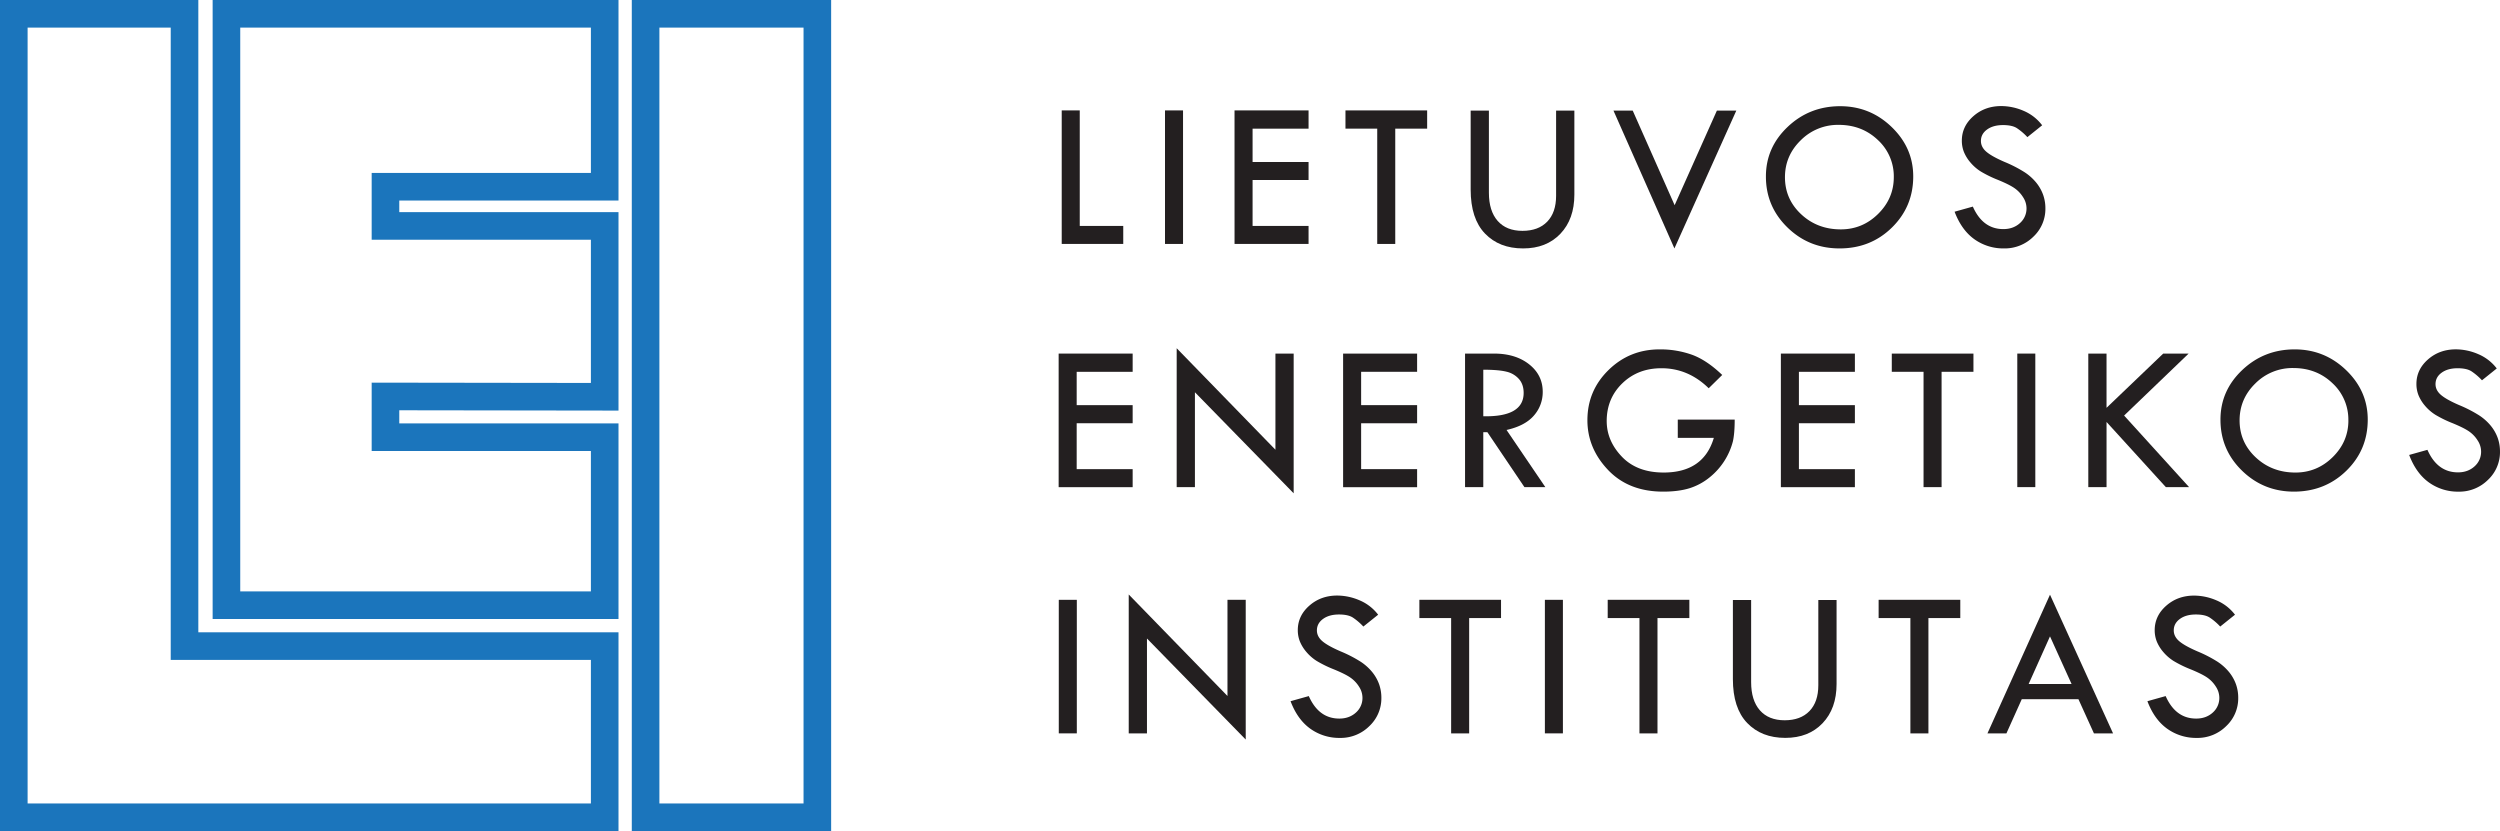 <svg id="Layer_1" data-name="Layer 1" xmlns="http://www.w3.org/2000/svg" viewBox="0 0 2445.43 812.94"><defs><style>.cls-1{fill:#231f20;}.cls-2,.cls-3{fill:none;stroke:#1b75bc;stroke-miterlimit:22.93;stroke-width:27px;}.cls-2{fill-rule:evenodd;}</style></defs><title>LEI_logo_vector_horiz_LT-noborder</title><g id="LT_Tw_Cen" data-name="LT Tw Cen"><path class="cls-1" d="M1038.54,108h17.64V221h42.55v17.63h-60.19Z"/><path class="cls-1" d="M1139.57,108h17.64V238.62h-17.64Z"/><path class="cls-1" d="M1207.58,108H1280v17.84h-54.76v32.61H1280v17.64h-54.76V221H1280v17.63h-72.4Z"/><path class="cls-1" d="M1316.1,108H1396v17.84H1364.8V238.62h-17.63V125.83H1316.1Z"/><path class="cls-1" d="M1438.56,108.19h17.84v80.29q0,17.85,8.56,27.59t24.25,9.74q15.58,0,24.25-9t8.67-25.27V108.19H1540v82.14q0,24-13.69,38.35T1489.83,243q-23.28,0-37.27-14.56t-14-43Z"/><path class="cls-1" d="M1578.25,108.19h18.83l41,92.53,41.33-92.53h19L1637.87,243Z"/><path class="cls-1" d="M1727.37,172.54q0-28.28,21.32-48.47T1800,103.89q29.24,0,50.35,20.34t21.12,48.31q0,29.61-20.86,50.05T1799.35,243q-29.94,0-51-20.59T1727.37,172.54Zm125.09.82a48.26,48.26,0,0,0-15.58-36.42q-15.59-14.81-38.35-14.8a51.18,51.18,0,0,0-37.07,15.06Q1746,152.26,1746,173.36q0,21.4,15.84,36.21t38.81,14.8q21.12,0,36.45-15.11T1852.46,173.36Z"/><path class="cls-1" d="M1997.58,122.55l-14.45,11.59a57.8,57.8,0,0,0-10.39-8.87q-4.65-2.92-13.45-2.92-9.61,0-15.6,4.34t-6,11.19q0,5.94,5.23,10.48t17.81,10a127.31,127.31,0,0,1,19.6,10.07,49.84,49.84,0,0,1,11.52,10.3,40.82,40.82,0,0,1,6.7,11.88,39.48,39.48,0,0,1,2.2,13.22,37.23,37.23,0,0,1-11.84,27.77A39.67,39.67,0,0,1,1960.26,243a48.59,48.59,0,0,1-29-9q-12.55-9-19.33-26.91l17.85-5q9.74,22,29.84,22,9.74,0,16.2-5.83a19,19,0,0,0,6.46-14.72,19.84,19.84,0,0,0-3.39-10.68,30.18,30.18,0,0,0-8.42-8.85q-5-3.47-16-8a114.25,114.25,0,0,1-16.89-8.24,43.53,43.53,0,0,1-10.23-8.92,37.34,37.34,0,0,1-6.33-10.29,29.77,29.77,0,0,1-2-11q0-14,11.28-23.92t27.38-9.89a55.58,55.58,0,0,1,21.63,4.61A44.42,44.42,0,0,1,1997.58,122.55Z"/><path class="cls-1" d="M1035.54,345.86h72.39V363.7h-54.75v32.61h54.75V414h-54.75v44.91h54.75v17.63h-72.39Z"/><path class="cls-1" d="M1151,340.63l96.59,99.29V345.86h17.84V482.54l-96.59-98.84v92.79H1151Z"/><path class="cls-1" d="M1313.79,345.86h72.39V363.7h-54.76v32.61h54.76V414h-54.76v44.91h54.76v17.63h-72.39Z"/><path class="cls-1" d="M1433.07,345.86h28.3q21.12,0,34.4,10.51t13.28,26.91a34.56,34.56,0,0,1-8.59,23.16q-8.6,10.05-26.79,14.15l37.94,55.9h-20.46l-36.24-53.73h-4v53.73h-17.84Zm17.84,15.79v45.53q39.48.82,39.48-22.87,0-8.31-4.62-13.58a23.15,23.15,0,0,0-12.3-7.18Q1465.78,361.65,1450.91,361.65Z"/><path class="cls-1" d="M1684.63,366.78l-13.23,13q-20-19.59-46.25-19.58-23,0-38.24,14.75t-15.28,36.87q0,19.37,14.82,34.88t40.86,15.52q39.06,0,49.11-33.94h-35.27V410.46h55.68q0,13.41-1.79,21.4a66.59,66.59,0,0,1-22.46,34.86,59.26,59.26,0,0,1-20.1,10.91q-10.71,3.27-25.58,3.27-33.84,0-54-21.26T1552.76,411q0-28.78,20.61-49t49.94-20.24a92,92,0,0,1,31.84,5.28Q1669.55,352.32,1684.63,366.78Z"/><path class="cls-1" d="M1742,345.86h72.4V363.7h-54.76v32.61h54.76V414h-54.76v44.91h54.76v17.63H1742Z"/><path class="cls-1" d="M1850.49,345.86h79.88V363.7H1899.2V476.49h-17.64V363.7h-31.07Z"/><path class="cls-1" d="M1973.26,345.86h17.63V476.49h-17.63Z"/><path class="cls-1" d="M2042.71,345.86h17.84v53.06L2116,345.86h24.87l-63.13,60.62,63.55,70h-22.73l-58-63.72v63.72h-17.84Z"/><path class="cls-1" d="M2172,410.41q0-28.28,21.32-48.47t51.27-20.18q29.23,0,50.35,20.34t21.12,48.31q0,29.61-20.86,50T2244,480.9q-29.94,0-51-20.59T2172,410.41Zm125.09.82a48.26,48.26,0,0,0-15.58-36.42Q2266,360,2243.2,360a51.18,51.18,0,0,0-37.07,15.06q-15.43,15.06-15.43,36.16,0,21.4,15.84,36.21t38.81,14.8q21.12,0,36.45-15.11T2297.13,411.23Z"/><path class="cls-1" d="M2442.25,360.42,2427.8,372a57.8,57.8,0,0,0-10.39-8.87q-4.65-2.92-13.45-2.92-9.61,0-15.6,4.34t-6,11.19q0,5.94,5.23,10.48t17.81,10a127.31,127.31,0,0,1,19.6,10.07,49.84,49.84,0,0,1,11.52,10.3,40.82,40.82,0,0,1,6.7,11.88,39.48,39.48,0,0,1,2.2,13.22,37.23,37.23,0,0,1-11.84,27.77,39.67,39.67,0,0,1-28.66,11.47,48.59,48.59,0,0,1-29-9q-12.55-9-19.33-26.92l17.85-5q9.73,22,29.84,22.05,9.73,0,16.2-5.83a19,19,0,0,0,6.46-14.72,19.84,19.84,0,0,0-3.39-10.68,30.18,30.18,0,0,0-8.42-8.85q-5-3.46-16-8a114.25,114.25,0,0,1-16.89-8.24,43.78,43.78,0,0,1-10.24-8.92,37.54,37.54,0,0,1-6.32-10.29,29.77,29.77,0,0,1-2-11q0-14,11.28-23.92t27.38-9.89a55.58,55.58,0,0,1,21.63,4.61A44.42,44.42,0,0,1,2442.25,360.42Z"/><path class="cls-1" d="M1035.67,586.73h17.64V717.36h-17.64Z"/><path class="cls-1" d="M1104.09,581.5l96.59,99.29V586.73h17.85V723.41l-96.6-98.84v92.79h-17.84Z"/><path class="cls-1" d="M1348.06,601.29l-14.46,11.59a57.78,57.78,0,0,0-10.38-8.87q-4.65-2.93-13.45-2.93-9.63,0-15.61,4.35t-6,11.2q0,5.93,5.23,10.47t17.81,10a127.31,127.31,0,0,1,19.6,10.07,50,50,0,0,1,11.51,10.3,40.62,40.62,0,0,1,6.71,11.88,39.48,39.48,0,0,1,2.2,13.22,37.27,37.27,0,0,1-11.84,27.77,39.68,39.68,0,0,1-28.66,11.47,48.57,48.57,0,0,1-29-9q-12.55-9-19.33-26.92l17.84-5q9.75,22,29.84,22,9.75,0,16.2-5.83a19,19,0,0,0,6.46-14.72,19.91,19.91,0,0,0-3.38-10.68,30.3,30.3,0,0,0-8.42-8.85q-5-3.47-16-8a113.75,113.75,0,0,1-16.89-8.24,43.78,43.78,0,0,1-10.24-8.92,37.83,37.83,0,0,1-6.33-10.29,29.81,29.81,0,0,1-2-11q0-14,11.28-23.92t27.37-9.89a55.66,55.66,0,0,1,21.64,4.61A44.48,44.48,0,0,1,1348.06,601.29Z"/><path class="cls-1" d="M1388.39,586.73h79.88v17.84h-31.18V717.36h-17.63V604.57h-31.07Z"/><path class="cls-1" d="M1511.16,586.73h17.63V717.36h-17.63Z"/><path class="cls-1" d="M1572.61,586.73h79.87v17.84h-31.17V717.36h-17.64V604.57h-31.06Z"/><path class="cls-1" d="M1695.07,586.93h17.84v80.29q0,17.85,8.56,27.59t24.25,9.74q15.58,0,24.25-9t8.66-25.28V586.93h17.85v82.14q0,24-13.69,38.35t-36.46,14.35q-23.26,0-37.27-14.56t-14-43Z"/><path class="cls-1" d="M1837.62,586.73h79.88v17.84h-31.17V717.36h-17.64V604.57h-31.07Z"/><path class="cls-1" d="M2005.25,581.71l61.68,135.65h-18.7l-15.16-33.42h-55.43l-15,33.42h-18.56Zm0,40.77-20.89,46.59h42Z"/><path class="cls-1" d="M2186.21,601.29l-14.46,11.59a57.78,57.78,0,0,0-10.38-8.87q-4.65-2.93-13.45-2.93-9.63,0-15.61,4.35t-6,11.2q0,5.93,5.23,10.47t17.81,10a127.31,127.31,0,0,1,19.6,10.07,50.25,50.25,0,0,1,11.52,10.3,40.82,40.82,0,0,1,6.7,11.88,39.48,39.48,0,0,1,2.2,13.22,37.27,37.27,0,0,1-11.84,27.77,39.68,39.68,0,0,1-28.66,11.47,48.57,48.57,0,0,1-29-9q-12.55-9-19.33-26.92l17.84-5q9.75,22,29.84,22,9.75,0,16.2-5.83a19,19,0,0,0,6.46-14.72,19.91,19.91,0,0,0-3.38-10.68,30.3,30.3,0,0,0-8.42-8.85q-5-3.47-16-8a113.75,113.75,0,0,1-16.89-8.24A43.78,43.78,0,0,1,2116,637.7a37.83,37.83,0,0,1-6.33-10.29,29.81,29.81,0,0,1-2-11q0-14,11.28-23.92t27.37-9.89a55.66,55.66,0,0,1,21.64,4.61A44.48,44.48,0,0,1,2186.21,601.29Z"/></g><g id="BLUE_SQUARE_CORRECTED" data-name="BLUE SQUARE CORRECTED"><polygon class="cls-2" points="13.5 13.5 180.5 13.5 180.5 632 591.5 632 591.5 799.43 13.5 799.43 13.5 13.5"/><polygon class="cls-2" points="221.5 13.5 591.5 13.5 591.5 182.66 377.06 182.66 377.06 221 591.5 221 591.5 388.11 377.06 387.8 377.06 427.65 591.5 427.65 591.5 592 221.5 592 221.5 13.5"/><rect class="cls-3" x="631.5" y="13.5" width="168" height="785.93"/></g></svg>